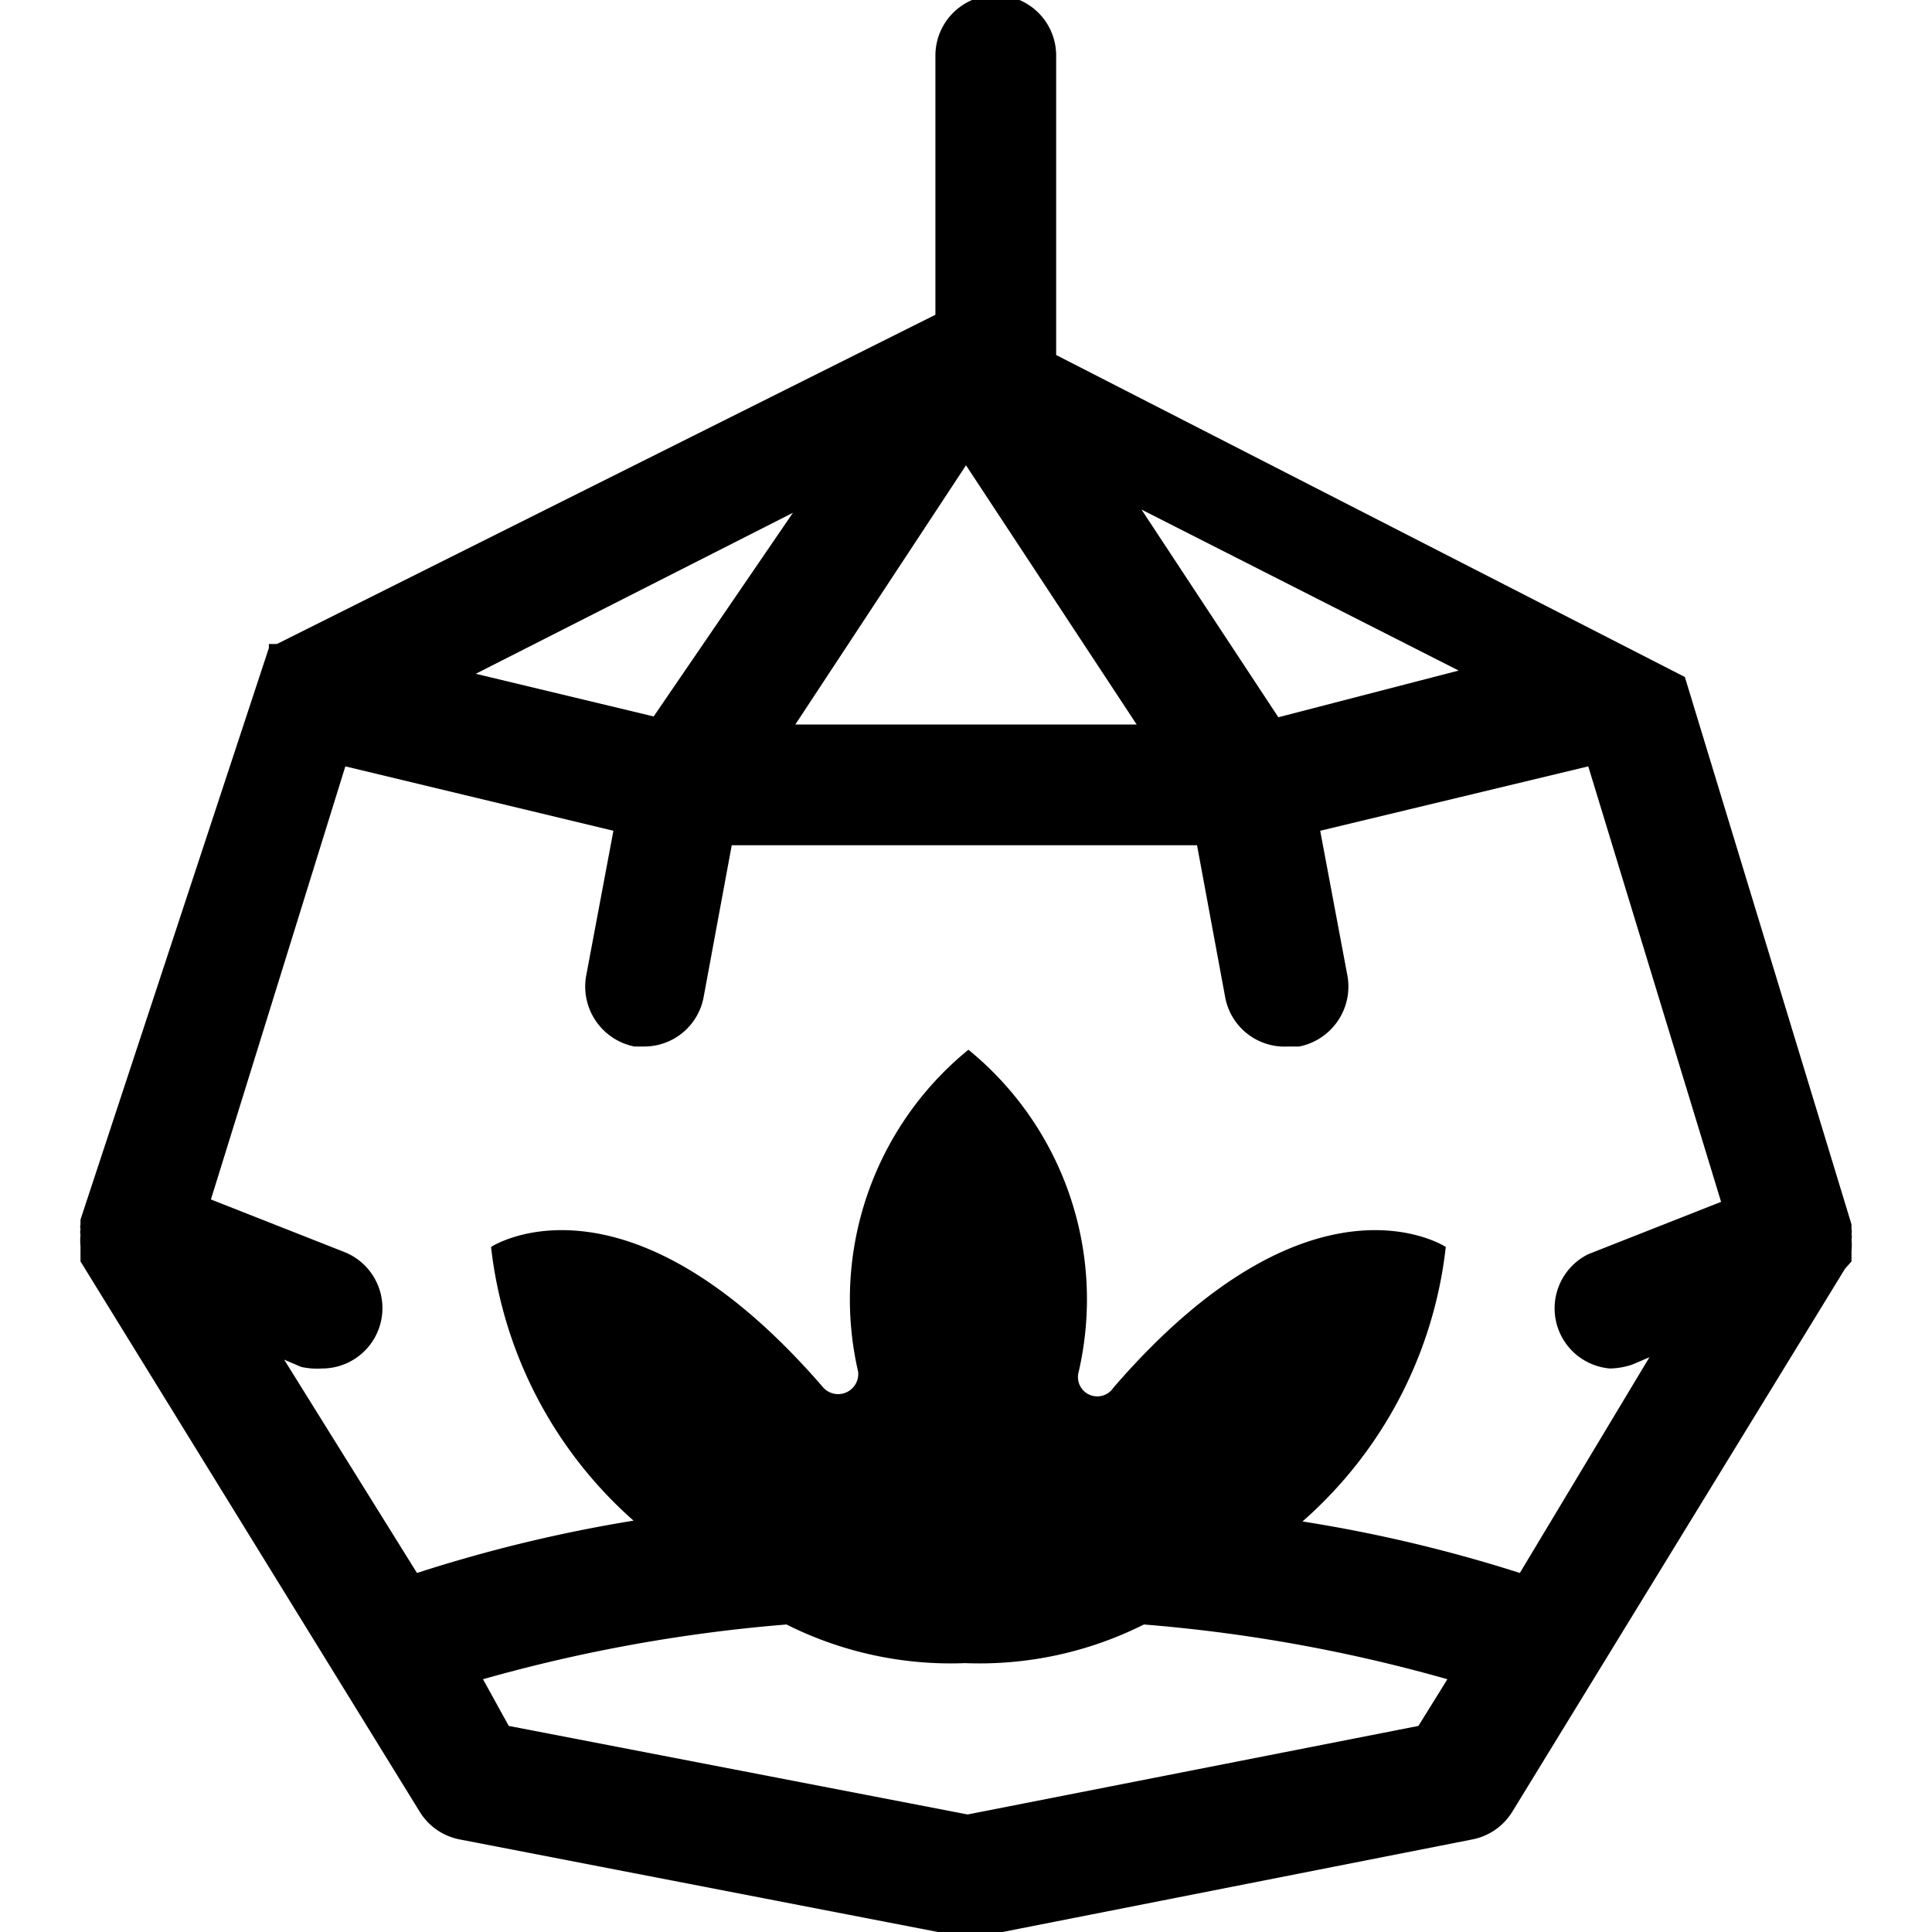 <svg xmlns="http://www.w3.org/2000/svg" viewBox="0 0 24 24"><path d="m23 15.67 0 -0.06 0 -0.07a0.71 0.71 0 0 0 0 -0.14 0.16 0.16 0 0 0 0 -0.07 0.13 0.13 0 0 0 0 -0.06l0 -0.06 -2.07 -6.8 -7.81 -4V0.69a0.75 0.75 0 1 0 -1.5 0v3.22L3.44 8l-0.1 0v0.05L1 15.15l0 0.06a0.13 0.13 0 0 0 0 0.06 0.16 0.16 0 0 0 0 0.07 0.71 0.71 0 0 0 0 0.14l0 0.07 0 0.06 0 0.06 4.21 6.83a0.75 0.75 0 0 0 0.5 0.35l6.2 1.2h0.29l6.09 -1.2a0.75 0.75 0 0 0 0.5 -0.35l4.13 -6.74Zm-4.12 3.87a18.13 18.13 0 0 0 -2.7 -0.64 5.32 5.32 0 0 0 1.78 -3.41s-1.67 -1.1 -4.13 1.75a0.24 0.24 0 0 1 -0.43 -0.2 4 4 0 0 0 -1.37 -4 4 4 0 0 0 -1.37 4 0.25 0.25 0 0 1 -0.43 0.2c-2.46 -2.85 -4.13 -1.75 -4.13 -1.75a5.33 5.33 0 0 0 1.77 3.4 18.27 18.27 0 0 0 -2.69 0.65l-1.65 -2.65 0.21 0.09A0.92 0.92 0 0 0 4 17a0.75 0.75 0 0 0 0.27 -1.45l-1.65 -0.65 1.67 -5.38 3.33 0.8 -0.34 1.81a0.76 0.76 0 0 0 0.6 0.87H8a0.75 0.75 0 0 0 0.74 -0.61l0.35 -1.89h5.78l0.35 1.89A0.75 0.75 0 0 0 16 13h0.14a0.76 0.76 0 0 0 0.6 -0.87l-0.34 -1.81 3.33 -0.8 1.65 5.41 -1.65 0.65A0.75 0.75 0 0 0 20 17a0.92 0.92 0 0 0 0.28 -0.05l0.21 -0.09Zm-3 -10.63 -1.7 -2.58 3.94 2ZM14.12 9H9.88L12 5.78Zm-6 -0.1 -2.21 -0.53 3.94 -2Zm3.9 13.64 -5.7 -1.1 -0.32 -0.58a19.64 19.64 0 0 1 3.77 -0.68 4.55 4.55 0 0 0 2.22 0.48 4.55 4.55 0 0 0 2.22 -0.48 19.5 19.5 0 0 1 3.77 0.68l-0.36 0.58Z" fill="#000000" stroke-width="1"></path></svg>